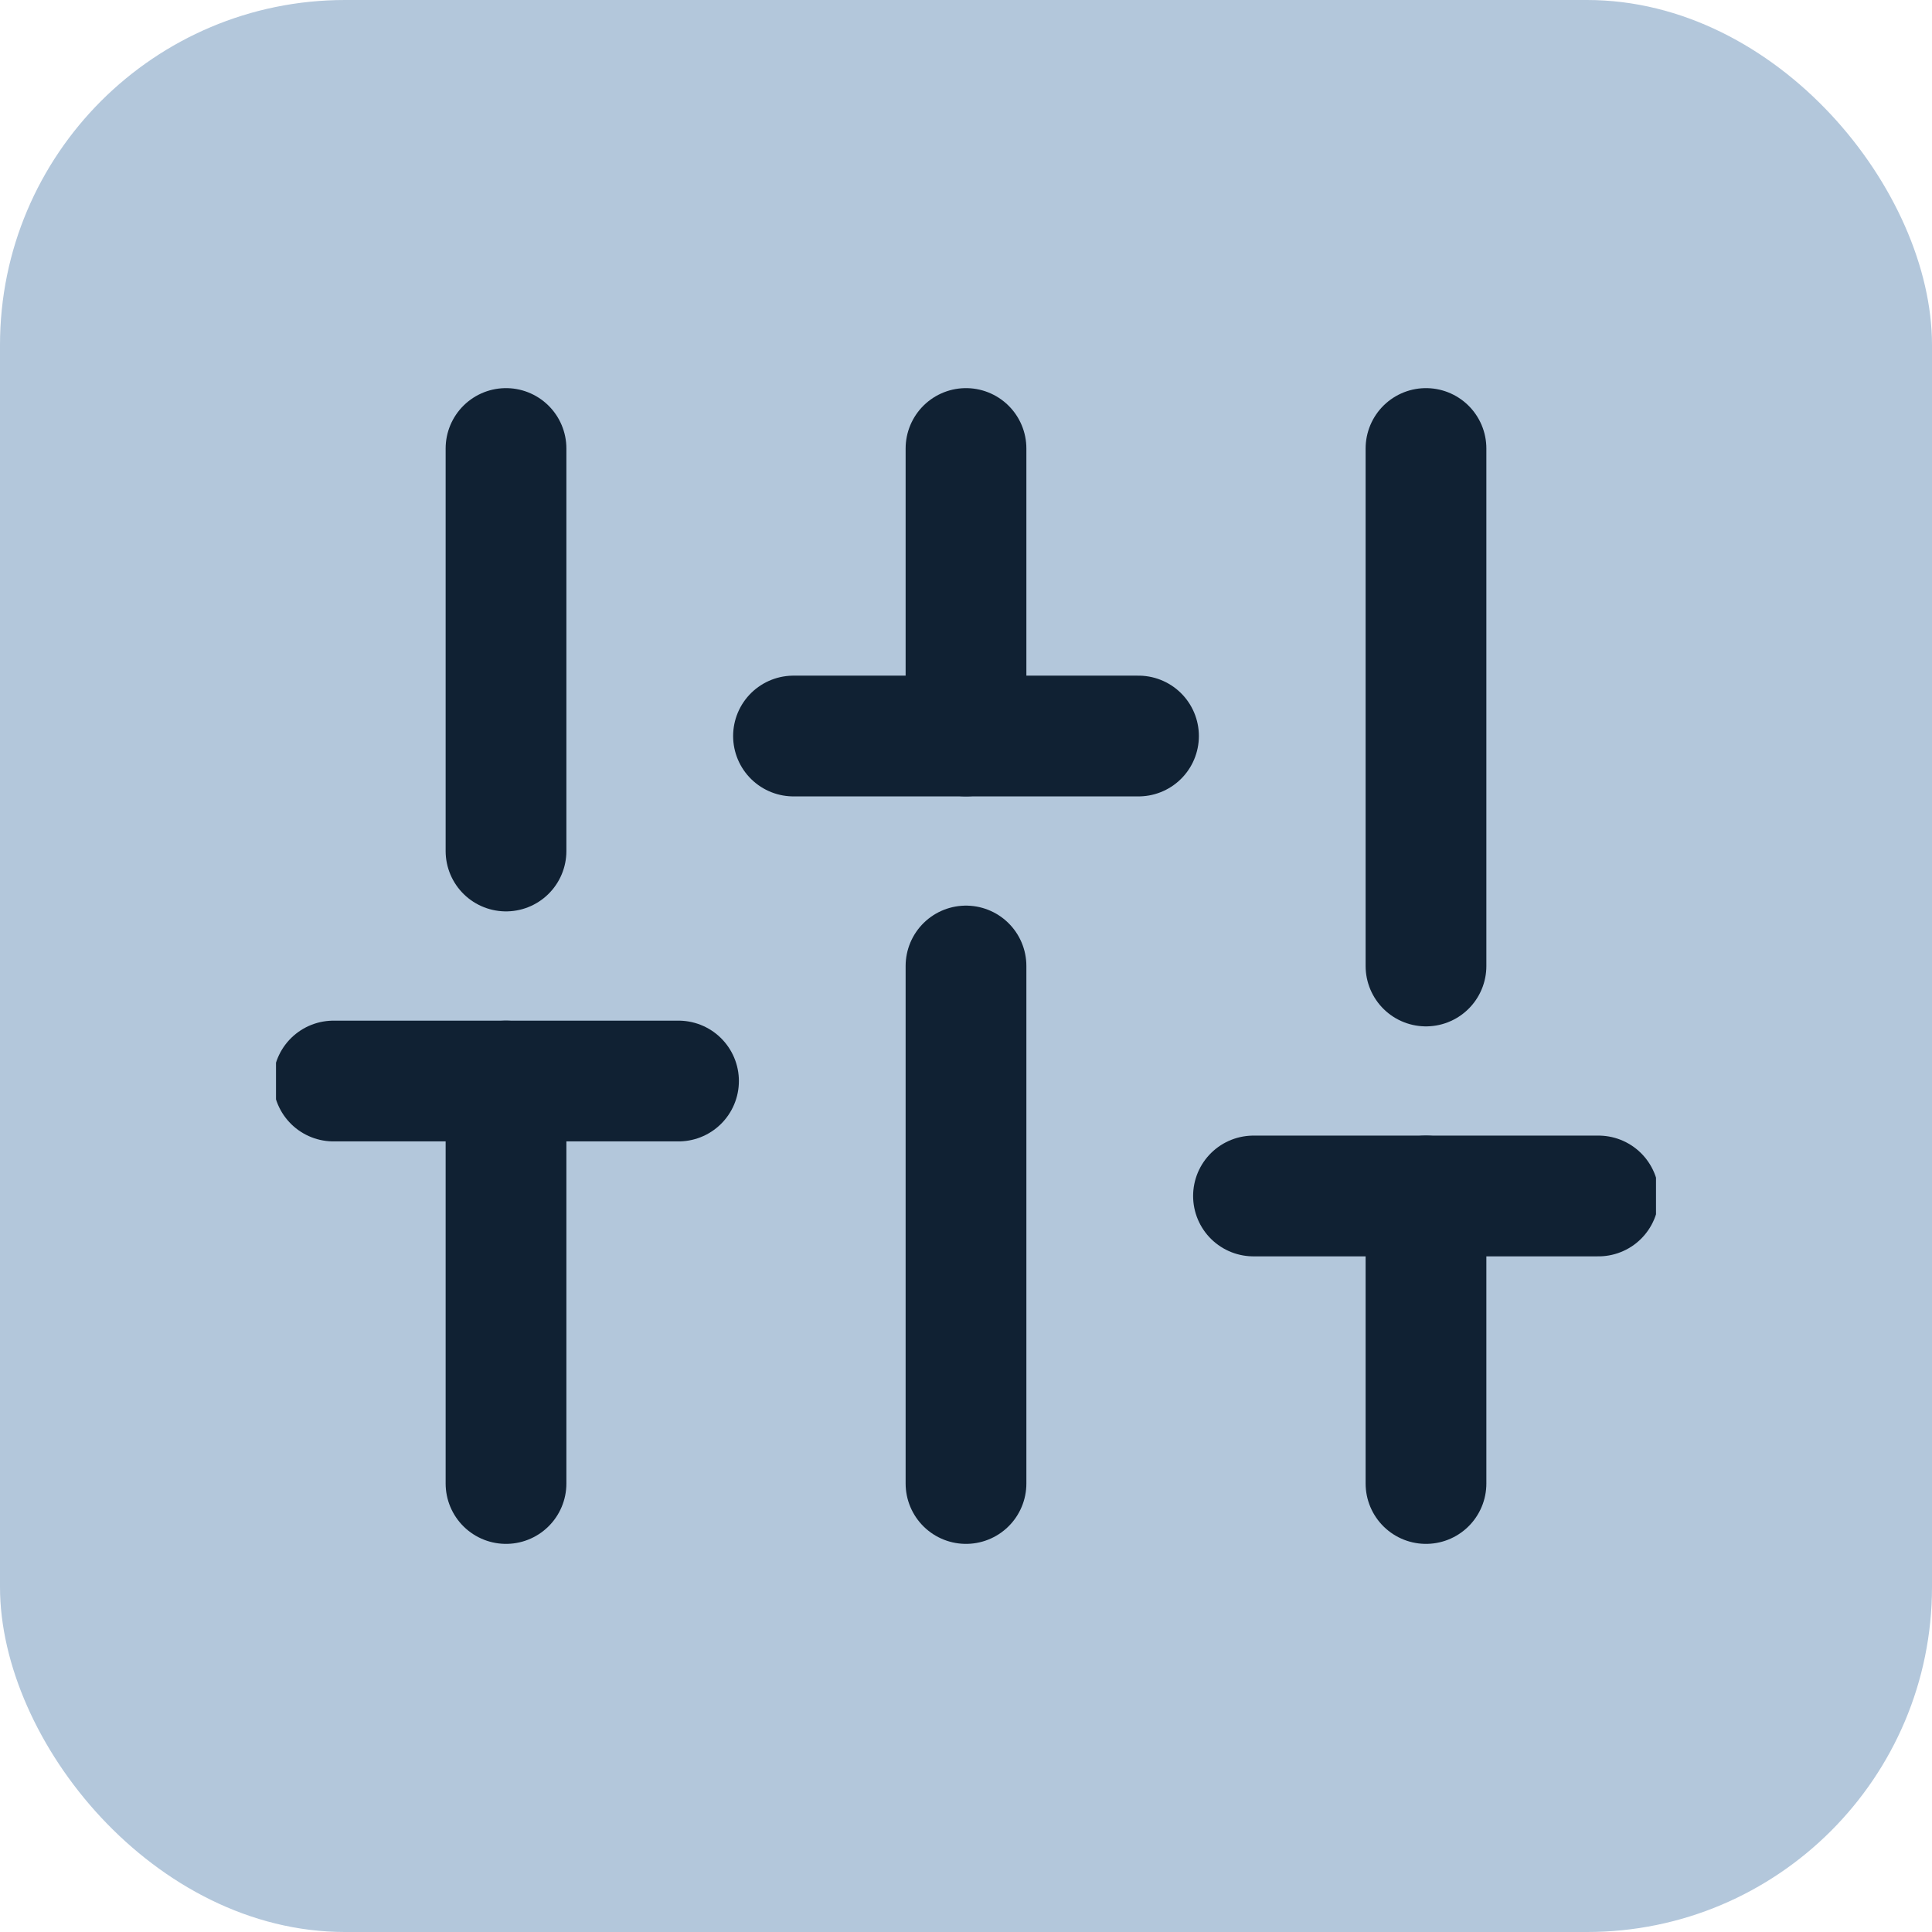 <?xml version="1.0" encoding="UTF-8"?> <svg xmlns="http://www.w3.org/2000/svg" width="56" height="56" viewBox="0 0 56 56" fill="none"> <rect width="56" height="56" rx="10" fill="#B3C7DB"></rect> <g clip-path="url(#clip0_190_2322)"> <path d="M14.667 43V31.334" stroke="#102133" stroke-width="3.5" stroke-linecap="round" stroke-linejoin="round"></path> <path d="M14.667 24.667V13" stroke="#102133" stroke-width="3.5" stroke-linecap="round" stroke-linejoin="round"></path> <path d="M28 43V28" stroke="#102133" stroke-width="3.5" stroke-linecap="round" stroke-linejoin="round"></path> <path d="M28 21.333V13" stroke="#102133" stroke-width="3.5" stroke-linecap="round" stroke-linejoin="round"></path> <path d="M41.333 43V34.666" stroke="#102133" stroke-width="3.5" stroke-linecap="round" stroke-linejoin="round"></path> <path d="M41.333 28V13" stroke="#102133" stroke-width="3.5" stroke-linecap="round" stroke-linejoin="round"></path> <path d="M9.667 31.334H19.667" stroke="#102133" stroke-width="3.5" stroke-linecap="round" stroke-linejoin="round"></path> <path d="M23 21.334H33" stroke="#102133" stroke-width="3.5" stroke-linecap="round" stroke-linejoin="round"></path> <path d="M36.333 34.666H46.333" stroke="#102133" stroke-width="3.5" stroke-linecap="round" stroke-linejoin="round"></path> </g> <defs> <clipPath id="clip0_190_2322"> <rect width="40" height="40" fill="white" transform="translate(8 8)"></rect> </clipPath> </defs> </svg> 